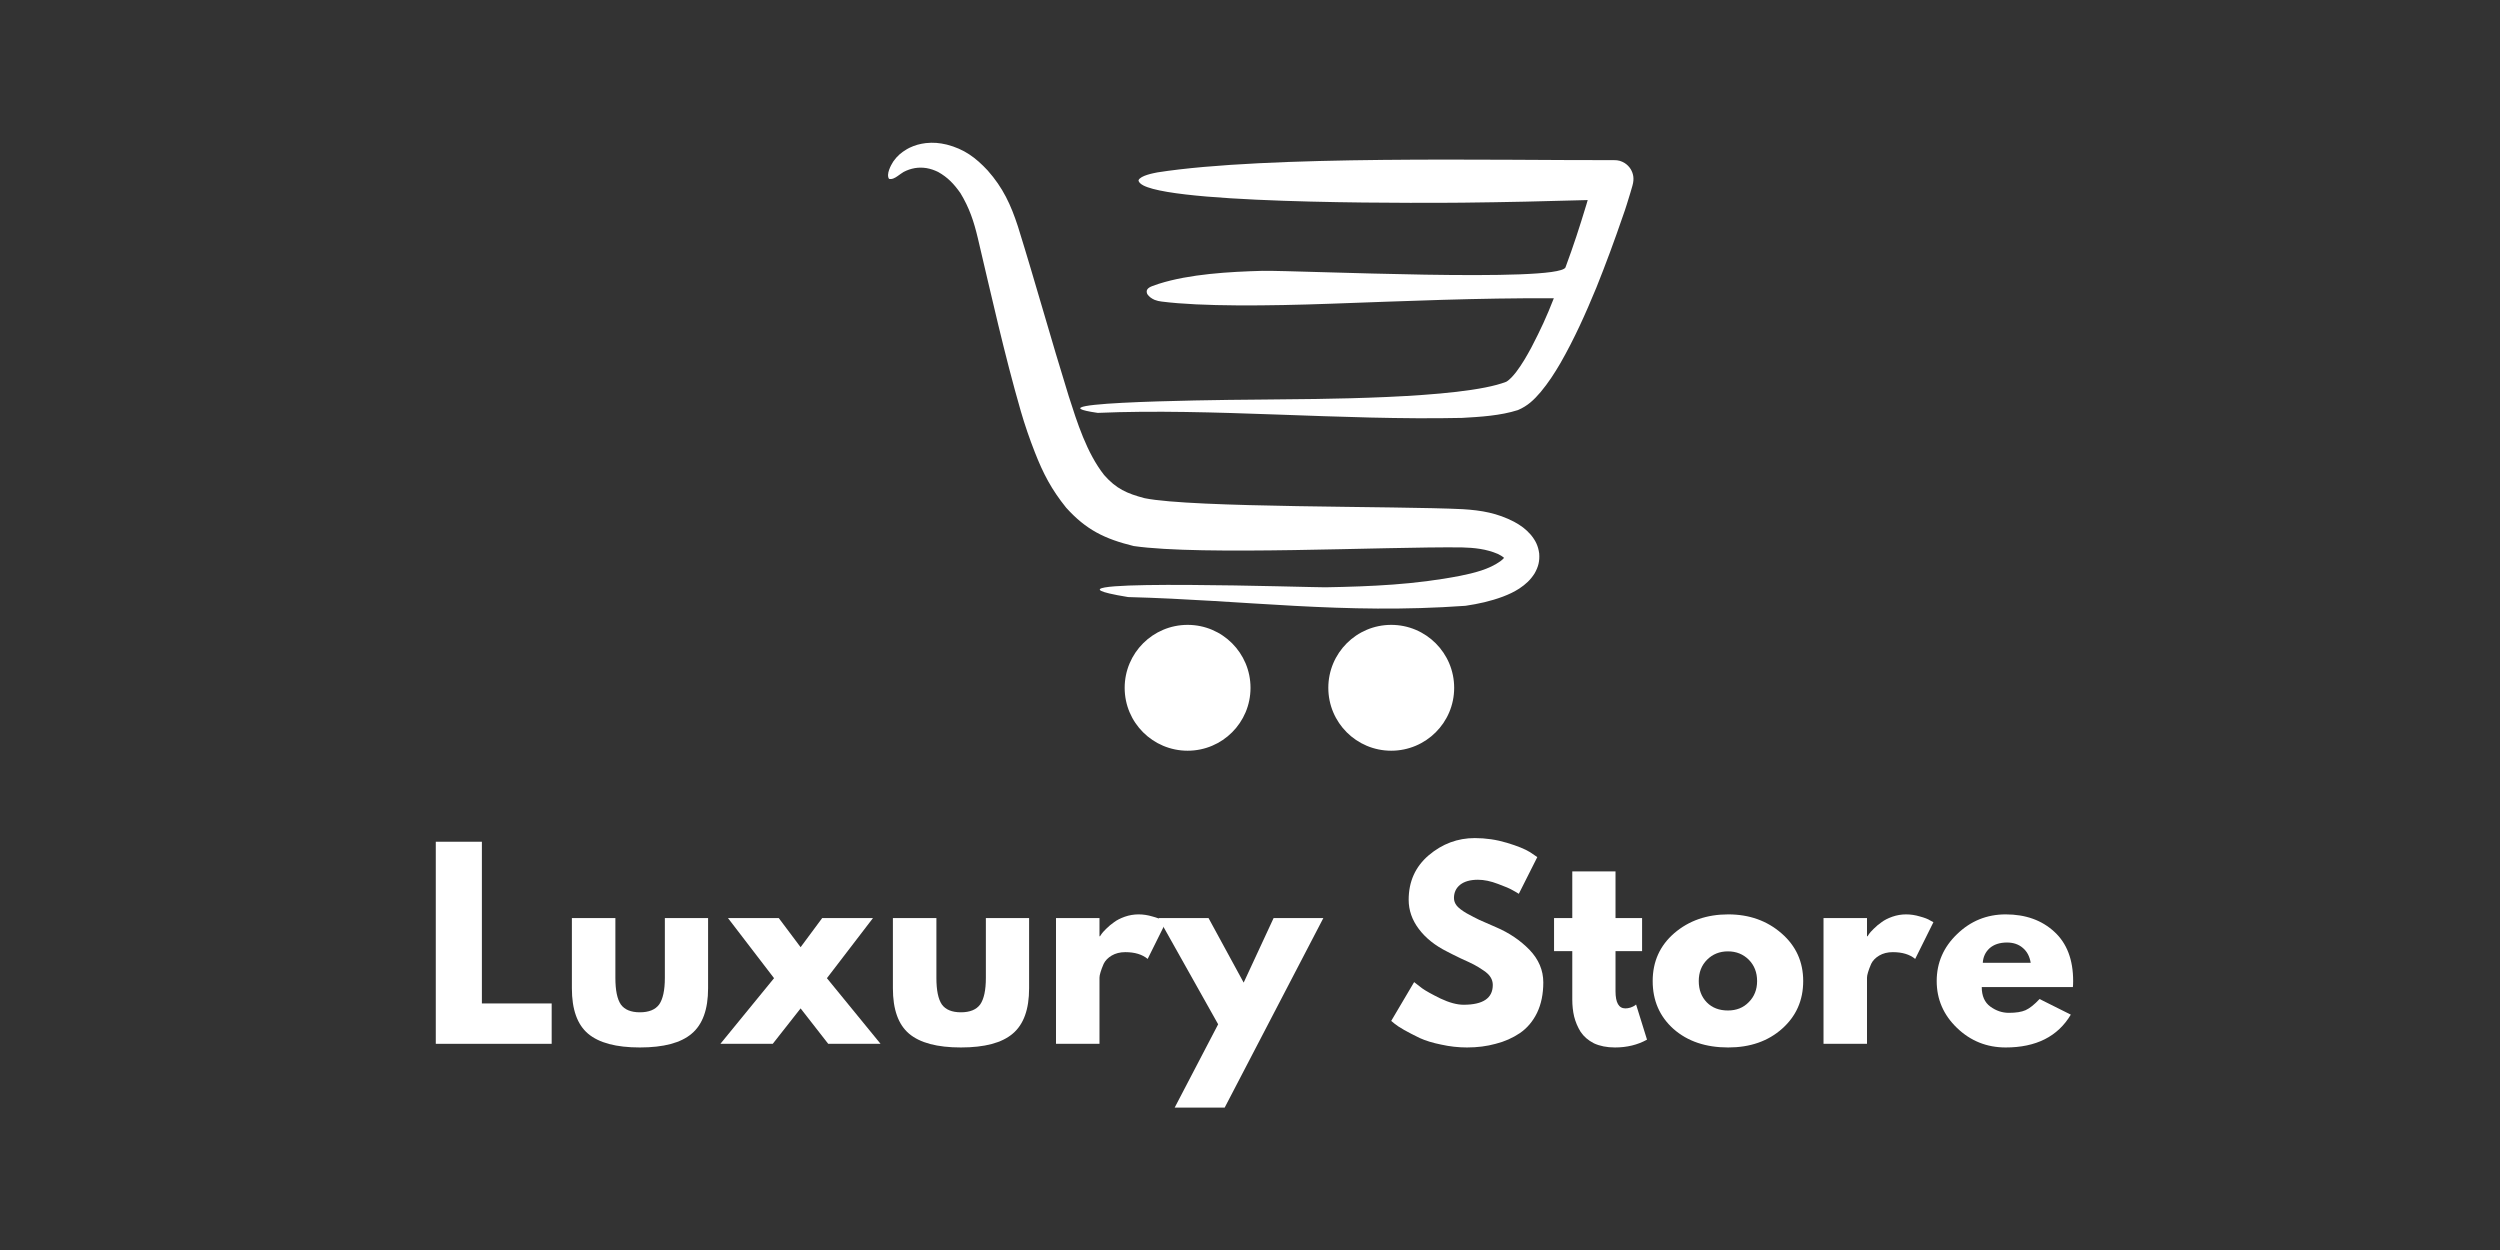 <svg version="1.0" preserveAspectRatio="xMidYMid meet" height="100" viewBox="0 0 150 75" zoomAndPan="magnify" width="200" xmlns:xlink="http://www.w3.org/1999/xlink" xmlns="http://www.w3.org/2000/svg"><rect x="0" y="0" width="150" height="75" fill="#333333" stroke="none"/><defs><g></g><clipPath id="081ea4fcbb"><path clip-rule="nonzero" d="M 53.148 8.539 L 98.148 8.539 L 98.148 45.289 L 53.148 45.289 Z M 53.148 8.539"></path></clipPath></defs><g clip-path="url(#081ea4fcbb)"><path fill-rule="evenodd" fill-opacity="1" d="M 83.473 37.492 C 85.559 37.492 87.25 39.184 87.25 41.27 C 87.25 43.355 85.559 45.043 83.473 45.043 C 81.387 45.043 79.699 43.355 79.699 41.27 C 79.699 39.184 81.387 37.492 83.473 37.492 Z M 97.996 10.57 C 98.008 10.664 98.012 10.734 98.004 10.832 C 97.996 10.879 97.996 10.93 97.984 10.98 C 97.973 11.035 97.961 11.09 97.945 11.145 C 97.906 11.285 97.867 11.426 97.824 11.562 C 97.68 12.023 97.539 12.516 97.371 12.969 C 96.875 14.418 96.352 15.836 95.781 17.258 C 95.133 18.828 94.469 20.312 93.625 21.789 C 93.262 22.41 92.902 22.965 92.441 23.52 C 92.035 23.996 91.656 24.359 91.074 24.605 C 90.023 24.941 88.82 25.012 87.727 25.074 C 80.5 25.234 72.672 24.48 65.863 24.773 C 65.57 24.73 65.34 24.691 65.176 24.652 C 62.484 24.043 75.742 23.973 75.781 23.973 C 78.816 23.938 87.707 23.953 90.375 22.906 C 90.59 22.785 90.809 22.523 90.961 22.332 C 91.324 21.855 91.605 21.363 91.887 20.84 C 92.457 19.738 92.785 19.031 93.23 17.895 C 88.621 17.875 84.434 18.062 79.844 18.223 C 76.066 18.359 72.082 18.398 69.703 18.094 C 69.57 18.082 69.402 18.043 69.277 17.992 C 69.078 17.902 68.953 17.809 68.836 17.645 C 68.789 17.531 68.793 17.445 68.832 17.375 C 68.938 17.191 69.281 17.125 69.531 17.027 C 71.379 16.441 73.746 16.305 75.758 16.25 C 78.012 16.219 93.402 16.961 93.926 16.051 C 94.441 14.656 94.75 13.699 95.184 12.273 C 95.211 12.188 95.234 12.094 95.262 12.004 C 92.766 12.078 90.262 12.133 87.766 12.16 C 86.617 12.168 70.902 12.324 68.598 11.125 C 68.414 11.027 68.312 10.922 68.312 10.809 C 68.445 10.531 69.176 10.398 69.441 10.344 C 76.051 9.309 89.762 9.625 96.848 9.609 C 97.09 9.605 97.277 9.66 97.484 9.785 C 97.637 9.887 97.738 9.988 97.84 10.145 C 97.922 10.289 97.969 10.406 97.996 10.57 Z M 68.676 29.891 C 71.547 30.48 83.824 30.355 87.773 30.551 C 88.895 30.621 89.84 30.785 90.844 31.305 C 91.246 31.523 91.543 31.738 91.848 32.086 C 92.137 32.438 92.289 32.75 92.352 33.207 C 92.387 33.668 92.301 34.012 92.07 34.414 C 91.816 34.809 91.547 35.051 91.16 35.312 C 90.836 35.52 90.535 35.66 90.176 35.797 C 89.418 36.078 88.73 36.227 87.93 36.348 C 80.555 36.875 74.762 36.008 67.688 35.824 C 67.203 35.746 66.832 35.672 66.562 35.609 C 62.797 34.723 78.707 35.25 79.523 35.238 C 82.289 35.188 84.902 35.078 87.621 34.547 C 88.43 34.383 89.34 34.164 90.02 33.676 C 90.082 33.629 90.18 33.551 90.246 33.473 C 90.137 33.375 90.008 33.305 89.875 33.238 C 89.18 32.938 88.453 32.863 87.703 32.844 C 83.012 32.793 72.102 33.352 68.02 32.762 C 66.289 32.336 65.168 31.793 63.969 30.461 C 63.086 29.363 62.594 28.422 62.09 27.133 C 61.781 26.344 61.484 25.488 61.25 24.676 C 60.266 21.266 59.484 17.734 58.668 14.281 C 58.43 13.277 58.16 12.469 57.625 11.586 C 57.238 11.039 56.875 10.648 56.285 10.316 C 56.047 10.203 55.848 10.133 55.59 10.086 C 55.34 10.051 55.145 10.047 54.895 10.086 C 54.637 10.133 54.449 10.199 54.219 10.316 C 54.105 10.379 53.984 10.48 53.855 10.566 C 53.688 10.684 53.512 10.777 53.34 10.73 C 53.16 10.457 53.449 9.918 53.598 9.688 C 53.832 9.355 54.074 9.152 54.422 8.945 C 54.473 8.918 54.523 8.891 54.578 8.863 C 54.906 8.707 55.184 8.633 55.547 8.586 C 56 8.539 56.359 8.57 56.809 8.676 C 57.848 8.945 58.535 9.449 59.262 10.23 C 60.176 11.262 60.648 12.277 61.074 13.582 C 62.129 16.969 63.07 20.379 64.121 23.762 C 64.629 25.348 65.203 27.172 66.246 28.5 C 66.973 29.328 67.621 29.613 68.676 29.891 Z M 71.258 37.492 C 73.344 37.492 75.031 39.184 75.031 41.27 C 75.031 43.355 73.344 45.043 71.258 45.043 C 69.172 45.043 67.48 43.355 67.48 41.27 C 67.48 39.184 69.172 37.492 71.258 37.492" fill="#ffffff"></path></g><g fill-opacity="1" fill="#ffffff"><g transform="translate(25.272, 62.629)"><g><path d="M 3.641 -12.125 L 3.641 -2.422 L 7.828 -2.422 L 7.828 0 L 0.875 0 L 0.875 -12.125 Z M 3.641 -12.125"></path></g></g></g><g fill-opacity="1" fill="#ffffff"><g transform="translate(33.579, 62.629)"><g><path d="M 3.344 -7.547 L 3.344 -3.953 C 3.344 -3.211 3.453 -2.68 3.672 -2.359 C 3.898 -2.047 4.281 -1.891 4.812 -1.891 C 5.352 -1.891 5.738 -2.047 5.969 -2.359 C 6.195 -2.68 6.312 -3.211 6.312 -3.953 L 6.312 -7.547 L 8.906 -7.547 L 8.906 -3.328 C 8.906 -2.066 8.578 -1.16 7.922 -0.609 C 7.273 -0.055 6.238 0.219 4.812 0.219 C 3.395 0.219 2.359 -0.055 1.703 -0.609 C 1.055 -1.16 0.734 -2.066 0.734 -3.328 L 0.734 -7.547 Z M 3.344 -7.547"></path></g></g></g><g fill-opacity="1" fill="#ffffff"><g transform="translate(43.224, 62.629)"><g><path d="M 9.609 0 L 6.469 0 L 4.812 -2.125 L 3.141 0 L 0 0 L 3.219 -3.938 L 0.453 -7.547 L 3.5 -7.547 L 4.812 -5.797 L 6.109 -7.547 L 9.156 -7.547 L 6.391 -3.938 Z M 9.609 0"></path></g></g></g><g fill-opacity="1" fill="#ffffff"><g transform="translate(52.84, 62.629)"><g><path d="M 3.344 -7.547 L 3.344 -3.953 C 3.344 -3.211 3.453 -2.68 3.672 -2.359 C 3.898 -2.047 4.281 -1.891 4.812 -1.891 C 5.352 -1.891 5.738 -2.047 5.969 -2.359 C 6.195 -2.68 6.312 -3.211 6.312 -3.953 L 6.312 -7.547 L 8.906 -7.547 L 8.906 -3.328 C 8.906 -2.066 8.578 -1.16 7.922 -0.609 C 7.273 -0.055 6.238 0.219 4.812 0.219 C 3.395 0.219 2.359 -0.055 1.703 -0.609 C 1.055 -1.16 0.734 -2.066 0.734 -3.328 L 0.734 -7.547 Z M 3.344 -7.547"></path></g></g></g><g fill-opacity="1" fill="#ffffff"><g transform="translate(62.485, 62.629)"><g><path d="M 0.875 0 L 0.875 -7.547 L 3.484 -7.547 L 3.484 -6.453 L 3.516 -6.453 C 3.535 -6.492 3.566 -6.539 3.609 -6.594 C 3.648 -6.656 3.742 -6.758 3.891 -6.906 C 4.035 -7.051 4.191 -7.18 4.359 -7.297 C 4.523 -7.422 4.738 -7.531 5 -7.625 C 5.27 -7.719 5.547 -7.766 5.828 -7.766 C 6.109 -7.766 6.383 -7.723 6.656 -7.641 C 6.938 -7.566 7.141 -7.488 7.266 -7.406 L 7.469 -7.297 L 6.375 -5.094 C 6.051 -5.363 5.602 -5.5 5.031 -5.5 C 4.719 -5.5 4.445 -5.43 4.219 -5.297 C 3.988 -5.16 3.828 -4.992 3.734 -4.797 C 3.648 -4.598 3.586 -4.43 3.547 -4.297 C 3.504 -4.16 3.484 -4.051 3.484 -3.969 L 3.484 0 Z M 0.875 0"></path></g></g></g><g fill-opacity="1" fill="#ffffff"><g transform="translate(69.808, 62.629)"><g><path d="M 6.609 -7.547 L 9.594 -7.547 L 3.672 3.828 L 0.672 3.828 L 3.281 -1.172 L -0.297 -7.547 L 2.703 -7.547 L 4.812 -3.672 Z M 6.609 -7.547"></path></g></g></g><g fill-opacity="1" fill="#ffffff"><g transform="translate(79.115, 62.629)"><g></g></g></g><g fill-opacity="1" fill="#ffffff"><g transform="translate(83.129, 62.629)"><g><path d="M 5.359 -12.344 C 6.016 -12.344 6.656 -12.25 7.281 -12.062 C 7.906 -11.875 8.367 -11.688 8.672 -11.5 L 9.109 -11.203 L 8 -9 C 7.906 -9.062 7.781 -9.133 7.625 -9.219 C 7.469 -9.312 7.176 -9.438 6.75 -9.594 C 6.32 -9.758 5.922 -9.844 5.547 -9.844 C 5.086 -9.844 4.734 -9.742 4.484 -9.547 C 4.234 -9.348 4.109 -9.082 4.109 -8.75 C 4.109 -8.582 4.164 -8.426 4.281 -8.281 C 4.395 -8.145 4.594 -7.992 4.875 -7.828 C 5.164 -7.672 5.414 -7.539 5.625 -7.438 C 5.844 -7.344 6.176 -7.195 6.625 -7 C 7.414 -6.664 8.086 -6.211 8.641 -5.641 C 9.191 -5.066 9.469 -4.414 9.469 -3.688 C 9.469 -2.988 9.344 -2.379 9.094 -1.859 C 8.844 -1.348 8.5 -0.941 8.062 -0.641 C 7.625 -0.348 7.141 -0.133 6.609 0 C 6.086 0.145 5.516 0.219 4.891 0.219 C 4.367 0.219 3.852 0.16 3.344 0.047 C 2.832 -0.055 2.406 -0.188 2.062 -0.344 C 1.719 -0.508 1.406 -0.672 1.125 -0.828 C 0.852 -0.984 0.656 -1.113 0.531 -1.219 L 0.344 -1.375 L 1.719 -3.703 C 1.832 -3.609 1.992 -3.484 2.203 -3.328 C 2.41 -3.18 2.773 -2.977 3.297 -2.719 C 3.828 -2.469 4.289 -2.344 4.688 -2.344 C 5.852 -2.344 6.438 -2.738 6.438 -3.531 C 6.438 -3.695 6.395 -3.848 6.312 -3.984 C 6.227 -4.129 6.082 -4.27 5.875 -4.406 C 5.664 -4.551 5.477 -4.664 5.312 -4.75 C 5.156 -4.832 4.891 -4.957 4.516 -5.125 C 4.148 -5.301 3.879 -5.438 3.703 -5.531 C 2.973 -5.895 2.406 -6.348 2 -6.891 C 1.594 -7.43 1.391 -8.016 1.391 -8.641 C 1.391 -9.734 1.789 -10.625 2.594 -11.312 C 3.406 -12 4.328 -12.344 5.359 -12.344 Z M 5.359 -12.344"></path></g></g></g><g fill-opacity="1" fill="#ffffff"><g transform="translate(93.009, 62.629)"><g><path d="M 1.328 -7.547 L 1.328 -10.344 L 3.922 -10.344 L 3.922 -7.547 L 5.516 -7.547 L 5.516 -5.562 L 3.922 -5.562 L 3.922 -3.156 C 3.922 -2.469 4.117 -2.125 4.516 -2.125 C 4.609 -2.125 4.707 -2.141 4.812 -2.172 C 4.926 -2.211 5.016 -2.254 5.078 -2.297 L 5.156 -2.359 L 5.812 -0.25 C 5.25 0.062 4.609 0.219 3.891 0.219 C 3.398 0.219 2.977 0.133 2.625 -0.031 C 2.281 -0.207 2.016 -0.438 1.828 -0.719 C 1.648 -1.008 1.52 -1.316 1.438 -1.641 C 1.363 -1.961 1.328 -2.301 1.328 -2.656 L 1.328 -5.562 L 0.234 -5.562 L 0.234 -7.547 Z M 1.328 -7.547"></path></g></g></g><g fill-opacity="1" fill="#ffffff"><g transform="translate(98.817, 62.629)"><g><path d="M 1.594 -0.891 C 0.758 -1.641 0.344 -2.598 0.344 -3.766 C 0.344 -4.93 0.773 -5.891 1.641 -6.641 C 2.516 -7.391 3.594 -7.766 4.875 -7.766 C 6.145 -7.766 7.211 -7.383 8.078 -6.625 C 8.941 -5.875 9.375 -4.922 9.375 -3.766 C 9.375 -2.609 8.953 -1.656 8.109 -0.906 C 7.266 -0.156 6.188 0.219 4.875 0.219 C 3.531 0.219 2.438 -0.148 1.594 -0.891 Z M 3.609 -5.047 C 3.273 -4.711 3.109 -4.285 3.109 -3.766 C 3.109 -3.242 3.27 -2.816 3.594 -2.484 C 3.914 -2.16 4.336 -2 4.859 -2 C 5.367 -2 5.785 -2.164 6.109 -2.5 C 6.441 -2.832 6.609 -3.254 6.609 -3.766 C 6.609 -4.285 6.441 -4.711 6.109 -5.047 C 5.773 -5.379 5.359 -5.547 4.859 -5.547 C 4.359 -5.547 3.941 -5.379 3.609 -5.047 Z M 3.609 -5.047"></path></g></g></g><g fill-opacity="1" fill="#ffffff"><g transform="translate(108.536, 62.629)"><g><path d="M 0.875 0 L 0.875 -7.547 L 3.484 -7.547 L 3.484 -6.453 L 3.516 -6.453 C 3.535 -6.492 3.566 -6.539 3.609 -6.594 C 3.648 -6.656 3.742 -6.758 3.891 -6.906 C 4.035 -7.051 4.191 -7.18 4.359 -7.297 C 4.523 -7.422 4.738 -7.531 5 -7.625 C 5.27 -7.719 5.547 -7.766 5.828 -7.766 C 6.109 -7.766 6.383 -7.723 6.656 -7.641 C 6.938 -7.566 7.141 -7.488 7.266 -7.406 L 7.469 -7.297 L 6.375 -5.094 C 6.051 -5.363 5.602 -5.5 5.031 -5.5 C 4.719 -5.5 4.445 -5.43 4.219 -5.297 C 3.988 -5.16 3.828 -4.992 3.734 -4.797 C 3.648 -4.598 3.586 -4.43 3.547 -4.297 C 3.504 -4.16 3.484 -4.051 3.484 -3.969 L 3.484 0 Z M 0.875 0"></path></g></g></g><g fill-opacity="1" fill="#ffffff"><g transform="translate(115.858, 62.629)"><g><path d="M 8.516 -3.406 L 3.047 -3.406 C 3.047 -2.875 3.219 -2.484 3.562 -2.234 C 3.906 -1.984 4.273 -1.859 4.672 -1.859 C 5.098 -1.859 5.43 -1.91 5.672 -2.016 C 5.922 -2.129 6.203 -2.352 6.516 -2.688 L 8.391 -1.75 C 7.609 -0.438 6.305 0.219 4.484 0.219 C 3.348 0.219 2.375 -0.172 1.562 -0.953 C 0.75 -1.734 0.344 -2.672 0.344 -3.766 C 0.344 -4.859 0.75 -5.797 1.562 -6.578 C 2.375 -7.367 3.348 -7.766 4.484 -7.766 C 5.68 -7.766 6.656 -7.414 7.406 -6.719 C 8.156 -6.031 8.531 -5.047 8.531 -3.766 C 8.531 -3.586 8.523 -3.469 8.516 -3.406 Z M 3.109 -4.859 L 5.984 -4.859 C 5.922 -5.242 5.766 -5.539 5.516 -5.75 C 5.266 -5.969 4.945 -6.078 4.562 -6.078 C 4.125 -6.078 3.773 -5.961 3.516 -5.734 C 3.266 -5.504 3.129 -5.211 3.109 -4.859 Z M 3.109 -4.859"></path></g></g></g></svg>